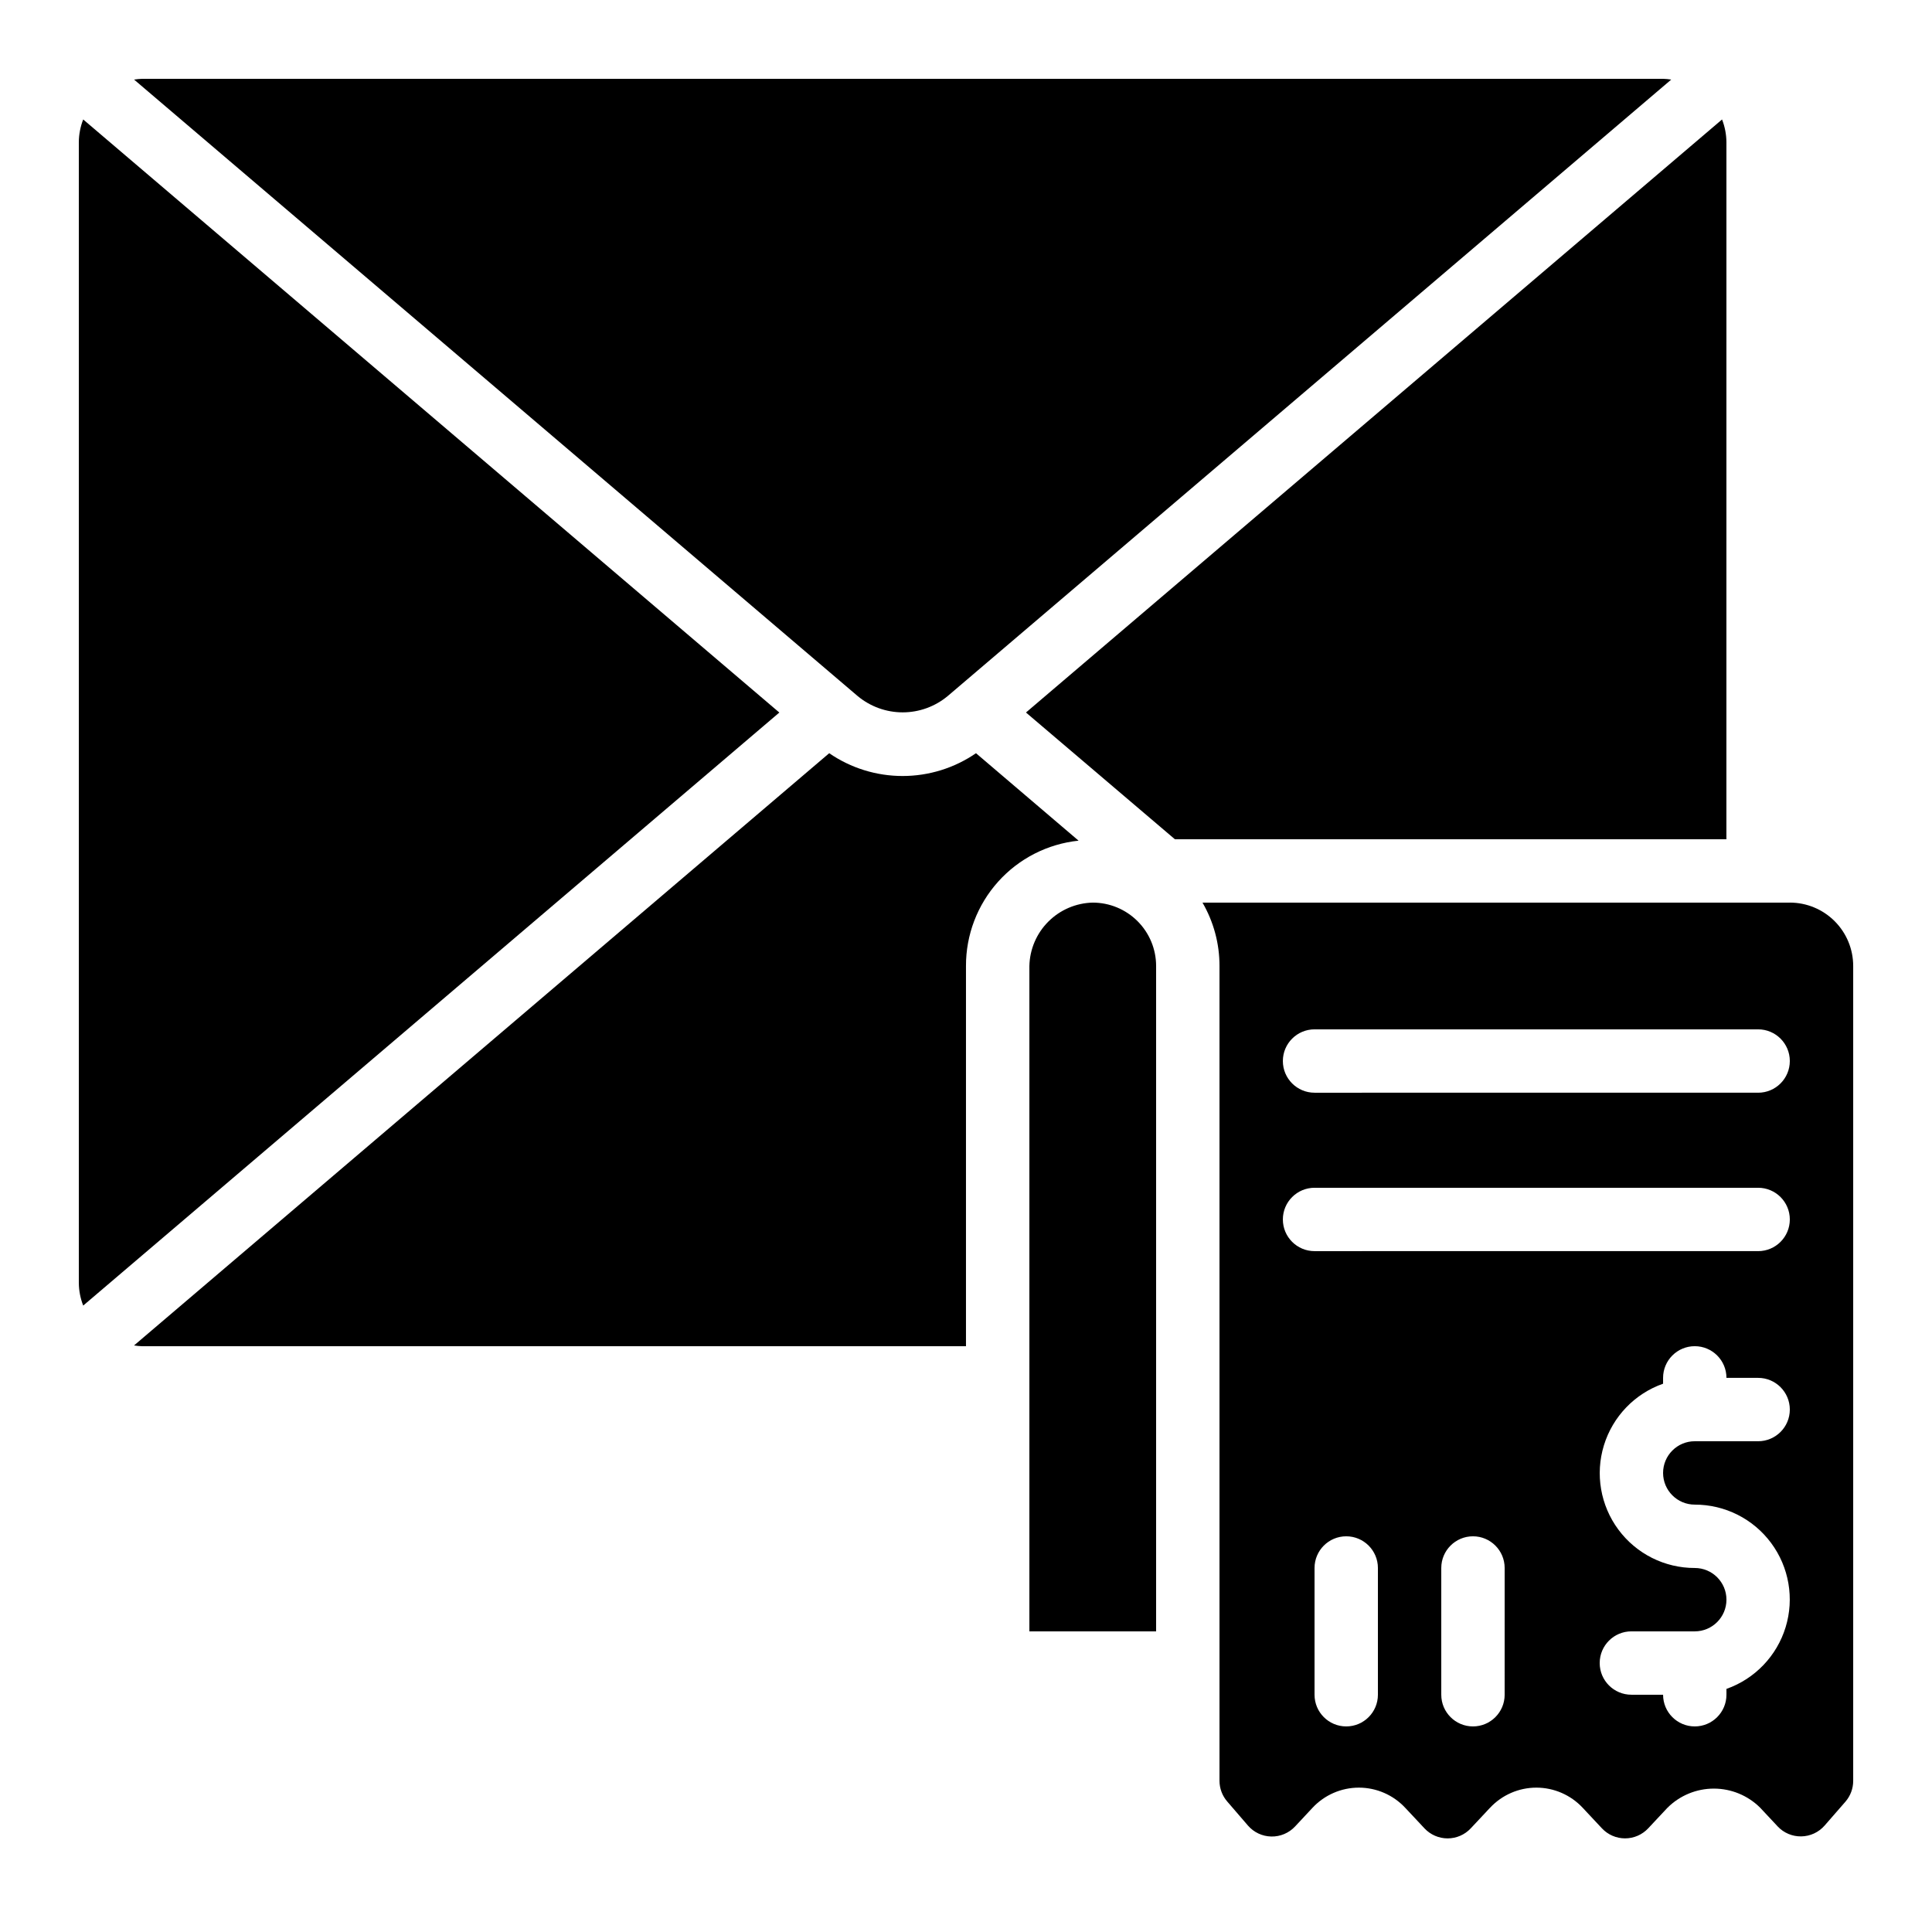 <?xml version="1.0" encoding="UTF-8"?>
<!-- Uploaded to: SVG Repo, www.svgrepo.com, Generator: SVG Repo Mixer Tools -->
<svg fill="#000000" width="800px" height="800px" version="1.1" viewBox="144 144 512 512" xmlns="http://www.w3.org/2000/svg">
 <g>
  <path d="m601.52 181.68c-0.016-2.059-0.41-4.102-1.16-6.019l-184.47 157.16 39.465 33.586h146.16z"/>
  <path d="m433.59 383.2c-4.422 0.102-8.637 1.902-11.766 5.031-3.129 3.125-4.93 7.34-5.027 11.766v176.33h33.586v-176.33c0-4.457-1.77-8.727-4.918-11.875-3.148-3.152-7.422-4.922-11.875-4.922z"/>
  <path d="m402.65 343.61c-5.727 3.934-12.508 6.039-19.453 6.039-6.945 0-13.727-2.106-19.449-6.039l-184.23 156.95c0.715 0.113 1.434 0.18 2.156 0.203h218.32v-100.76c-0.023-8.25 3.016-16.215 8.527-22.352 5.512-6.141 13.109-10.012 21.312-10.867z"/>
  <path d="m166.05 175.66c-0.75 1.918-1.145 3.961-1.16 6.019v302.29c0.016 2.062 0.41 4.102 1.16 6.023l184.48-157.16z"/>
  <path d="m371.27 328.45c3.352 2.797 7.582 4.332 11.949 4.332 4.367 0 8.594-1.535 11.945-4.332l191.73-163.36c-0.715-0.113-1.434-0.184-2.156-0.203h-403.05c-0.723 0.02-1.441 0.09-2.156 0.203z"/>
  <path d="m618.32 383.2h-155.65c2.961 5.102 4.519 10.898 4.508 16.797v215.93c0.004 2.016 0.727 3.961 2.043 5.484l5.5 6.383c1.559 1.805 3.809 2.859 6.195 2.902 2.383 0.047 4.672-0.926 6.297-2.668l4.602-4.93c3.18-3.414 7.633-5.356 12.297-5.356 4.668 0 9.121 1.941 12.297 5.356l5.098 5.441c1.59 1.695 3.805 2.652 6.125 2.652s4.539-0.957 6.125-2.652l5.129-5.477 0.004 0.004c3.176-3.394 7.613-5.324 12.262-5.324 4.648 0 9.09 1.93 12.266 5.324l5.113 5.465c1.586 1.695 3.805 2.656 6.129 2.656 2.324 0 4.543-0.961 6.129-2.656l5.129-5.477h0.004c3.258-3.238 7.668-5.055 12.266-5.055 4.598 0 9.008 1.816 12.27 5.055l4.625 4.945v0.004c1.621 1.734 3.902 2.703 6.277 2.66 2.375-0.039 4.621-1.082 6.184-2.871l5.535-6.348c1.316-1.531 2.043-3.481 2.039-5.5v-215.95c0-4.457-1.77-8.727-4.918-11.875-3.148-3.152-7.422-4.922-11.875-4.922zm-109.16 209.92c0 4.637-3.758 8.398-8.395 8.398-4.641 0-8.398-3.762-8.398-8.398v-33.586c0-4.637 3.758-8.398 8.398-8.398 4.637 0 8.395 3.762 8.395 8.398zm33.586 0h0.004c0 4.637-3.762 8.398-8.398 8.398-4.637 0-8.398-3.762-8.398-8.398v-33.586c0-4.637 3.762-8.398 8.398-8.398 4.637 0 8.398 3.762 8.398 8.398zm50.383-50.383v0.004c7.981-0.016 15.488 3.758 20.238 10.168 4.75 6.41 6.176 14.695 3.84 22.32-2.336 7.629-8.156 13.695-15.68 16.348v1.543c0 4.637-3.762 8.398-8.398 8.398s-8.395-3.762-8.395-8.398h-8.398c-4.637 0-8.398-3.758-8.398-8.395 0-4.641 3.762-8.398 8.398-8.398h16.793c4.637 0 8.398-3.758 8.398-8.398 0-4.637-3.762-8.395-8.398-8.395-7.977 0.016-15.488-3.758-20.238-10.168s-6.176-14.695-3.84-22.324 8.156-13.695 15.684-16.344v-1.547c0-4.637 3.758-8.395 8.395-8.395s8.398 3.758 8.398 8.395h8.398-0.004c4.637 0 8.398 3.762 8.398 8.398 0 4.637-3.762 8.395-8.398 8.395h-16.793c-4.637 0-8.395 3.762-8.395 8.398 0 4.637 3.758 8.398 8.395 8.398zm16.793-67.176-117.55 0.004c-4.637 0-8.398-3.758-8.398-8.398 0-4.637 3.762-8.395 8.398-8.395h117.55c4.637 0 8.398 3.758 8.398 8.395 0 4.641-3.762 8.398-8.398 8.398zm0-41.984-117.55 0.004c-4.637 0-8.398-3.758-8.398-8.398 0-4.637 3.762-8.395 8.398-8.395h117.55c4.637 0 8.398 3.758 8.398 8.395 0 4.641-3.762 8.398-8.398 8.398z"/>
 </g>
</svg>